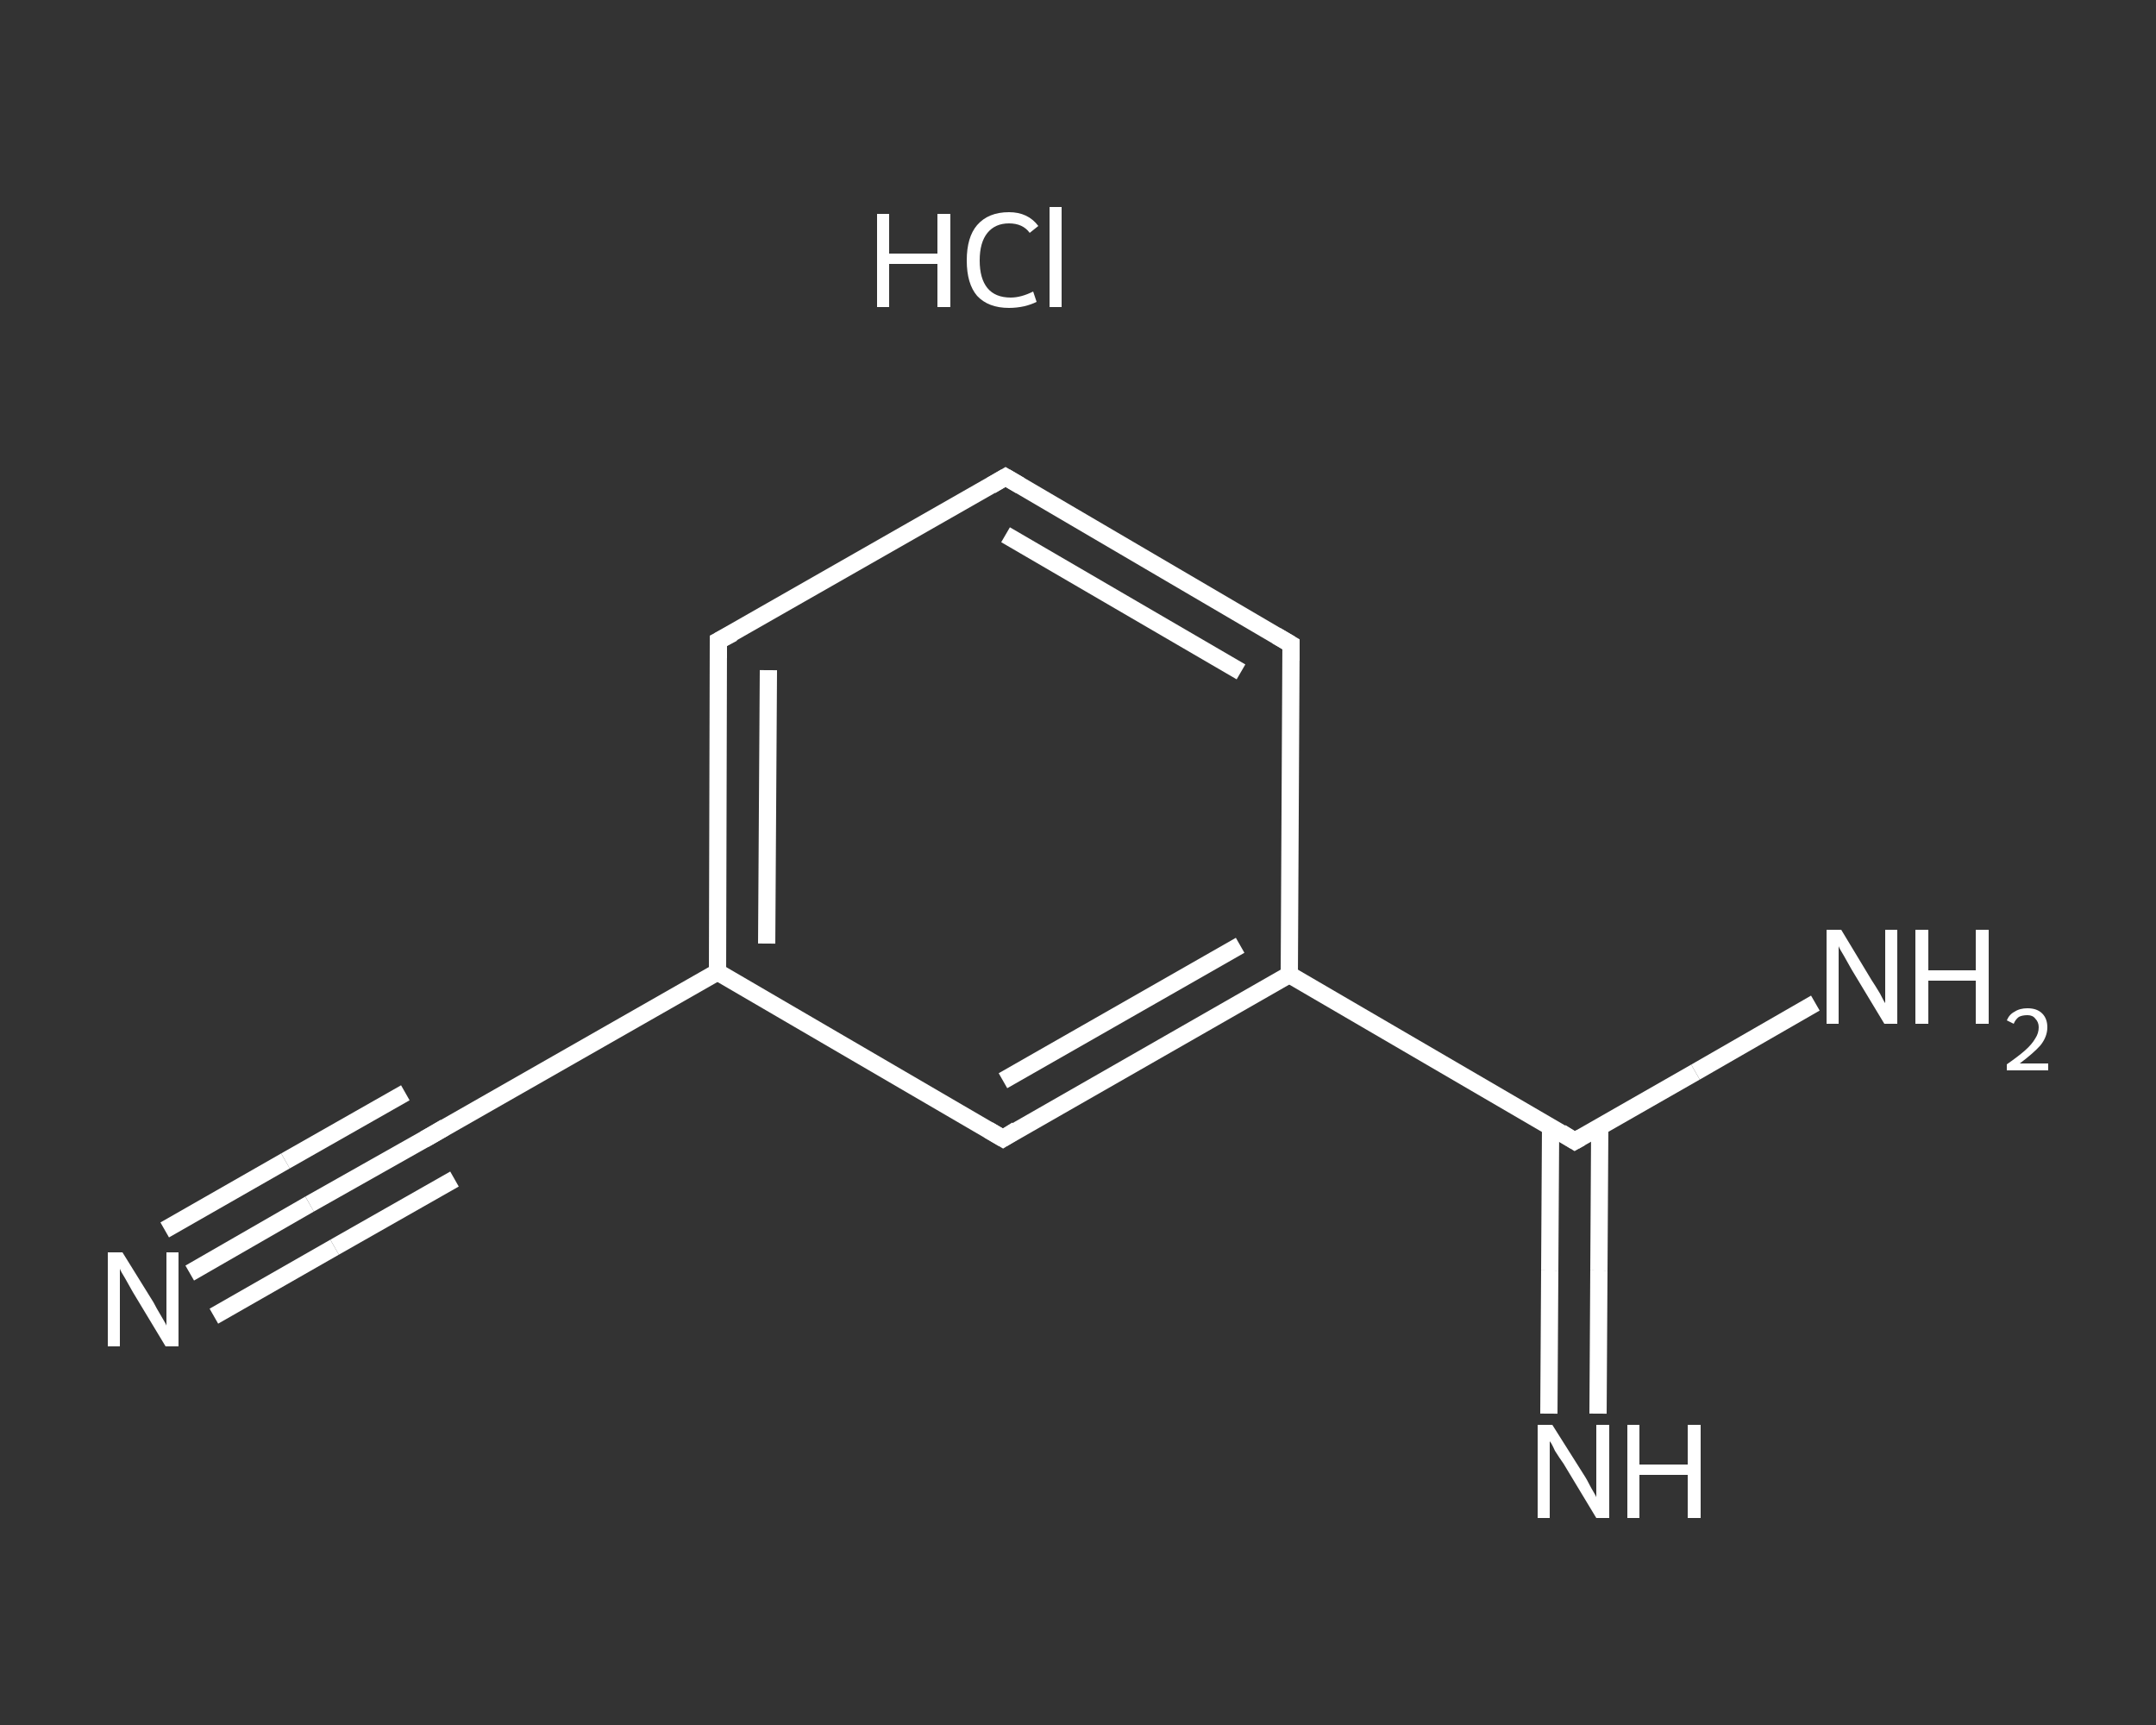 <?xml version='1.0' encoding='iso-8859-1'?>
<svg version='1.1' baseProfile='full'
              xmlns='http://www.w3.org/2000/svg'
                      xmlns:rdkit='http://www.rdkit.org/xml'
                      xmlns:xlink='http://www.w3.org/1999/xlink'
                  xml:space='preserve'
width='250px' height='200px' viewBox='0 0 250 200'>
<rect x="0" y="0" width="250" height="200" fill="#333333" stroke="none"/>
<!-- END OF HEADER -->
<rect style='opacity:1.0;fill:transparent;stroke:none' width='250.0' height='200.0' x='0.0' y='0.0'> </rect>
<path class='bond-0 atom-1 atom-2' d='M 22.0,147.6 L 35.9,139.6' style='fill:none;fill-rule:evenodd;stroke:#FFFFFF;stroke-width:2.0px;stroke-linecap:butt;stroke-linejoin:miter;stroke-opacity:1' />
<path class='bond-0 atom-1 atom-2' d='M 35.9,139.6 L 49.9,131.7' style='fill:none;fill-rule:evenodd;stroke:#FFFFFF;stroke-width:2.0px;stroke-linecap:butt;stroke-linejoin:miter;stroke-opacity:1' />
<path class='bond-0 atom-1 atom-2' d='M 19.1,142.6 L 33.1,134.6' style='fill:none;fill-rule:evenodd;stroke:#FFFFFF;stroke-width:2.0px;stroke-linecap:butt;stroke-linejoin:miter;stroke-opacity:1' />
<path class='bond-0 atom-1 atom-2' d='M 33.1,134.6 L 47.0,126.7' style='fill:none;fill-rule:evenodd;stroke:#FFFFFF;stroke-width:2.0px;stroke-linecap:butt;stroke-linejoin:miter;stroke-opacity:1' />
<path class='bond-0 atom-1 atom-2' d='M 24.8,152.6 L 38.8,144.6' style='fill:none;fill-rule:evenodd;stroke:#FFFFFF;stroke-width:2.0px;stroke-linecap:butt;stroke-linejoin:miter;stroke-opacity:1' />
<path class='bond-0 atom-1 atom-2' d='M 38.8,144.6 L 52.7,136.7' style='fill:none;fill-rule:evenodd;stroke:#FFFFFF;stroke-width:2.0px;stroke-linecap:butt;stroke-linejoin:miter;stroke-opacity:1' />
<path class='bond-1 atom-2 atom-3' d='M 49.9,131.7 L 83.2,112.7' style='fill:none;fill-rule:evenodd;stroke:#FFFFFF;stroke-width:2.0px;stroke-linecap:butt;stroke-linejoin:miter;stroke-opacity:1' />
<path class='bond-2 atom-3 atom-4' d='M 83.2,112.7 L 83.3,74.3' style='fill:none;fill-rule:evenodd;stroke:#FFFFFF;stroke-width:2.0px;stroke-linecap:butt;stroke-linejoin:miter;stroke-opacity:1' />
<path class='bond-2 atom-3 atom-4' d='M 88.9,109.4 L 89.1,77.7' style='fill:none;fill-rule:evenodd;stroke:#FFFFFF;stroke-width:2.0px;stroke-linecap:butt;stroke-linejoin:miter;stroke-opacity:1' />
<path class='bond-3 atom-4 atom-5' d='M 83.3,74.3 L 116.6,55.3' style='fill:none;fill-rule:evenodd;stroke:#FFFFFF;stroke-width:2.0px;stroke-linecap:butt;stroke-linejoin:miter;stroke-opacity:1' />
<path class='bond-4 atom-5 atom-6' d='M 116.6,55.3 L 149.7,74.7' style='fill:none;fill-rule:evenodd;stroke:#FFFFFF;stroke-width:2.0px;stroke-linecap:butt;stroke-linejoin:miter;stroke-opacity:1' />
<path class='bond-4 atom-5 atom-6' d='M 116.6,62.0 L 143.9,77.9' style='fill:none;fill-rule:evenodd;stroke:#FFFFFF;stroke-width:2.0px;stroke-linecap:butt;stroke-linejoin:miter;stroke-opacity:1' />
<path class='bond-5 atom-6 atom-7' d='M 149.7,74.7 L 149.5,113.0' style='fill:none;fill-rule:evenodd;stroke:#FFFFFF;stroke-width:2.0px;stroke-linecap:butt;stroke-linejoin:miter;stroke-opacity:1' />
<path class='bond-6 atom-7 atom-8' d='M 149.5,113.0 L 182.6,132.3' style='fill:none;fill-rule:evenodd;stroke:#FFFFFF;stroke-width:2.0px;stroke-linecap:butt;stroke-linejoin:miter;stroke-opacity:1' />
<path class='bond-7 atom-8 atom-9' d='M 179.8,130.6 L 179.7,147.3' style='fill:none;fill-rule:evenodd;stroke:#FFFFFF;stroke-width:2.0px;stroke-linecap:butt;stroke-linejoin:miter;stroke-opacity:1' />
<path class='bond-7 atom-8 atom-9' d='M 179.7,147.3 L 179.6,163.9' style='fill:none;fill-rule:evenodd;stroke:#FFFFFF;stroke-width:2.0px;stroke-linecap:butt;stroke-linejoin:miter;stroke-opacity:1' />
<path class='bond-7 atom-8 atom-9' d='M 185.5,130.6 L 185.4,147.3' style='fill:none;fill-rule:evenodd;stroke:#FFFFFF;stroke-width:2.0px;stroke-linecap:butt;stroke-linejoin:miter;stroke-opacity:1' />
<path class='bond-7 atom-8 atom-9' d='M 185.4,147.3 L 185.3,163.9' style='fill:none;fill-rule:evenodd;stroke:#FFFFFF;stroke-width:2.0px;stroke-linecap:butt;stroke-linejoin:miter;stroke-opacity:1' />
<path class='bond-8 atom-8 atom-10' d='M 182.6,132.3 L 196.6,124.3' style='fill:none;fill-rule:evenodd;stroke:#FFFFFF;stroke-width:2.0px;stroke-linecap:butt;stroke-linejoin:miter;stroke-opacity:1' />
<path class='bond-8 atom-8 atom-10' d='M 196.6,124.3 L 210.5,116.3' style='fill:none;fill-rule:evenodd;stroke:#FFFFFF;stroke-width:2.0px;stroke-linecap:butt;stroke-linejoin:miter;stroke-opacity:1' />
<path class='bond-9 atom-7 atom-11' d='M 149.5,113.0 L 116.3,132.0' style='fill:none;fill-rule:evenodd;stroke:#FFFFFF;stroke-width:2.0px;stroke-linecap:butt;stroke-linejoin:miter;stroke-opacity:1' />
<path class='bond-9 atom-7 atom-11' d='M 143.8,109.6 L 116.3,125.3' style='fill:none;fill-rule:evenodd;stroke:#FFFFFF;stroke-width:2.0px;stroke-linecap:butt;stroke-linejoin:miter;stroke-opacity:1' />
<path class='bond-10 atom-11 atom-3' d='M 116.3,132.0 L 83.2,112.7' style='fill:none;fill-rule:evenodd;stroke:#FFFFFF;stroke-width:2.0px;stroke-linecap:butt;stroke-linejoin:miter;stroke-opacity:1' />
<path d='M 49.2,132.1 L 49.9,131.7 L 51.6,130.7' style='fill:none;stroke:#FFFFFF;stroke-width:2.0px;stroke-linecap:butt;stroke-linejoin:miter;stroke-opacity:1;' />
<path d='M 83.3,76.3 L 83.3,74.3 L 85.0,73.4' style='fill:none;stroke:#FFFFFF;stroke-width:2.0px;stroke-linecap:butt;stroke-linejoin:miter;stroke-opacity:1;' />
<path d='M 114.9,56.3 L 116.6,55.3 L 118.3,56.3' style='fill:none;stroke:#FFFFFF;stroke-width:2.0px;stroke-linecap:butt;stroke-linejoin:miter;stroke-opacity:1;' />
<path d='M 148.0,73.7 L 149.7,74.7 L 149.7,76.6' style='fill:none;stroke:#FFFFFF;stroke-width:2.0px;stroke-linecap:butt;stroke-linejoin:miter;stroke-opacity:1;' />
<path d='M 181.0,131.3 L 182.6,132.3 L 183.3,131.9' style='fill:none;stroke:#FFFFFF;stroke-width:2.0px;stroke-linecap:butt;stroke-linejoin:miter;stroke-opacity:1;' />
<path d='M 117.9,131.0 L 116.3,132.0 L 114.6,131.0' style='fill:none;stroke:#FFFFFF;stroke-width:2.0px;stroke-linecap:butt;stroke-linejoin:miter;stroke-opacity:1;' />
<path class='atom-0' d='M 101.7 24.8
L 103.1 24.8
L 103.1 29.4
L 108.7 29.4
L 108.7 24.8
L 110.2 24.8
L 110.2 35.6
L 108.7 35.6
L 108.7 30.6
L 103.1 30.6
L 103.1 35.6
L 101.7 35.6
L 101.7 24.8
' fill='#FFFFFF'/>
<path class='atom-0' d='M 112.1 30.2
Q 112.1 27.5, 113.3 26.1
Q 114.6 24.6, 117.0 24.6
Q 119.2 24.6, 120.4 26.2
L 119.4 27.0
Q 118.6 25.9, 117.0 25.9
Q 115.4 25.9, 114.5 27.0
Q 113.6 28.1, 113.6 30.2
Q 113.6 32.3, 114.5 33.4
Q 115.4 34.5, 117.2 34.5
Q 118.4 34.5, 119.8 33.8
L 120.2 35.0
Q 119.6 35.3, 118.8 35.5
Q 117.9 35.7, 117.0 35.7
Q 114.6 35.7, 113.3 34.3
Q 112.1 32.9, 112.1 30.2
' fill='#FFFFFF'/>
<path class='atom-0' d='M 121.7 24.0
L 123.1 24.0
L 123.1 35.6
L 121.7 35.6
L 121.7 24.0
' fill='#FFFFFF'/>
<path class='atom-1' d='M 14.2 145.2
L 17.8 151.0
Q 18.1 151.6, 18.7 152.6
Q 19.3 153.6, 19.3 153.7
L 19.3 145.2
L 20.7 145.2
L 20.7 156.1
L 19.2 156.1
L 15.4 149.8
Q 15.0 149.1, 14.5 148.2
Q 14.0 147.4, 13.9 147.1
L 13.9 156.1
L 12.5 156.1
L 12.5 145.2
L 14.2 145.2
' fill='#FFFFFF'/>
<path class='atom-9' d='M 180.0 165.2
L 183.6 170.9
Q 184.0 171.5, 184.5 172.5
Q 185.1 173.5, 185.1 173.6
L 185.1 165.2
L 186.6 165.2
L 186.6 176.0
L 185.1 176.0
L 181.3 169.7
Q 180.8 169.0, 180.3 168.2
Q 179.9 167.3, 179.7 167.1
L 179.7 176.0
L 178.3 176.0
L 178.3 165.2
L 180.0 165.2
' fill='#FFFFFF'/>
<path class='atom-9' d='M 188.7 165.2
L 190.1 165.2
L 190.1 169.8
L 195.7 169.8
L 195.7 165.2
L 197.2 165.2
L 197.2 176.0
L 195.7 176.0
L 195.7 171.0
L 190.1 171.0
L 190.1 176.0
L 188.7 176.0
L 188.7 165.2
' fill='#FFFFFF'/>
<path class='atom-10' d='M 213.5 107.8
L 217.0 113.6
Q 217.4 114.2, 218.0 115.2
Q 218.5 116.2, 218.6 116.3
L 218.6 107.8
L 220.0 107.8
L 220.0 118.7
L 218.5 118.7
L 214.7 112.4
Q 214.3 111.7, 213.8 110.8
Q 213.3 110.0, 213.2 109.7
L 213.2 118.7
L 211.8 118.7
L 211.8 107.8
L 213.5 107.8
' fill='#FFFFFF'/>
<path class='atom-10' d='M 222.1 107.8
L 223.6 107.8
L 223.6 112.5
L 229.1 112.5
L 229.1 107.8
L 230.6 107.8
L 230.6 118.7
L 229.1 118.7
L 229.1 113.7
L 223.6 113.7
L 223.6 118.7
L 222.1 118.7
L 222.1 107.8
' fill='#FFFFFF'/>
<path class='atom-10' d='M 232.7 118.3
Q 233.0 117.6, 233.6 117.3
Q 234.2 116.9, 235.1 116.9
Q 236.2 116.9, 236.8 117.5
Q 237.4 118.1, 237.4 119.1
Q 237.4 120.2, 236.6 121.2
Q 235.8 122.1, 234.2 123.3
L 237.5 123.3
L 237.5 124.1
L 232.7 124.1
L 232.7 123.4
Q 234.0 122.5, 234.8 121.8
Q 235.6 121.1, 236.0 120.4
Q 236.4 119.8, 236.4 119.1
Q 236.4 118.5, 236.0 118.1
Q 235.7 117.7, 235.1 117.7
Q 234.5 117.7, 234.1 117.9
Q 233.7 118.2, 233.5 118.7
L 232.7 118.3
' fill='#FFFFFF'/>
</svg>
